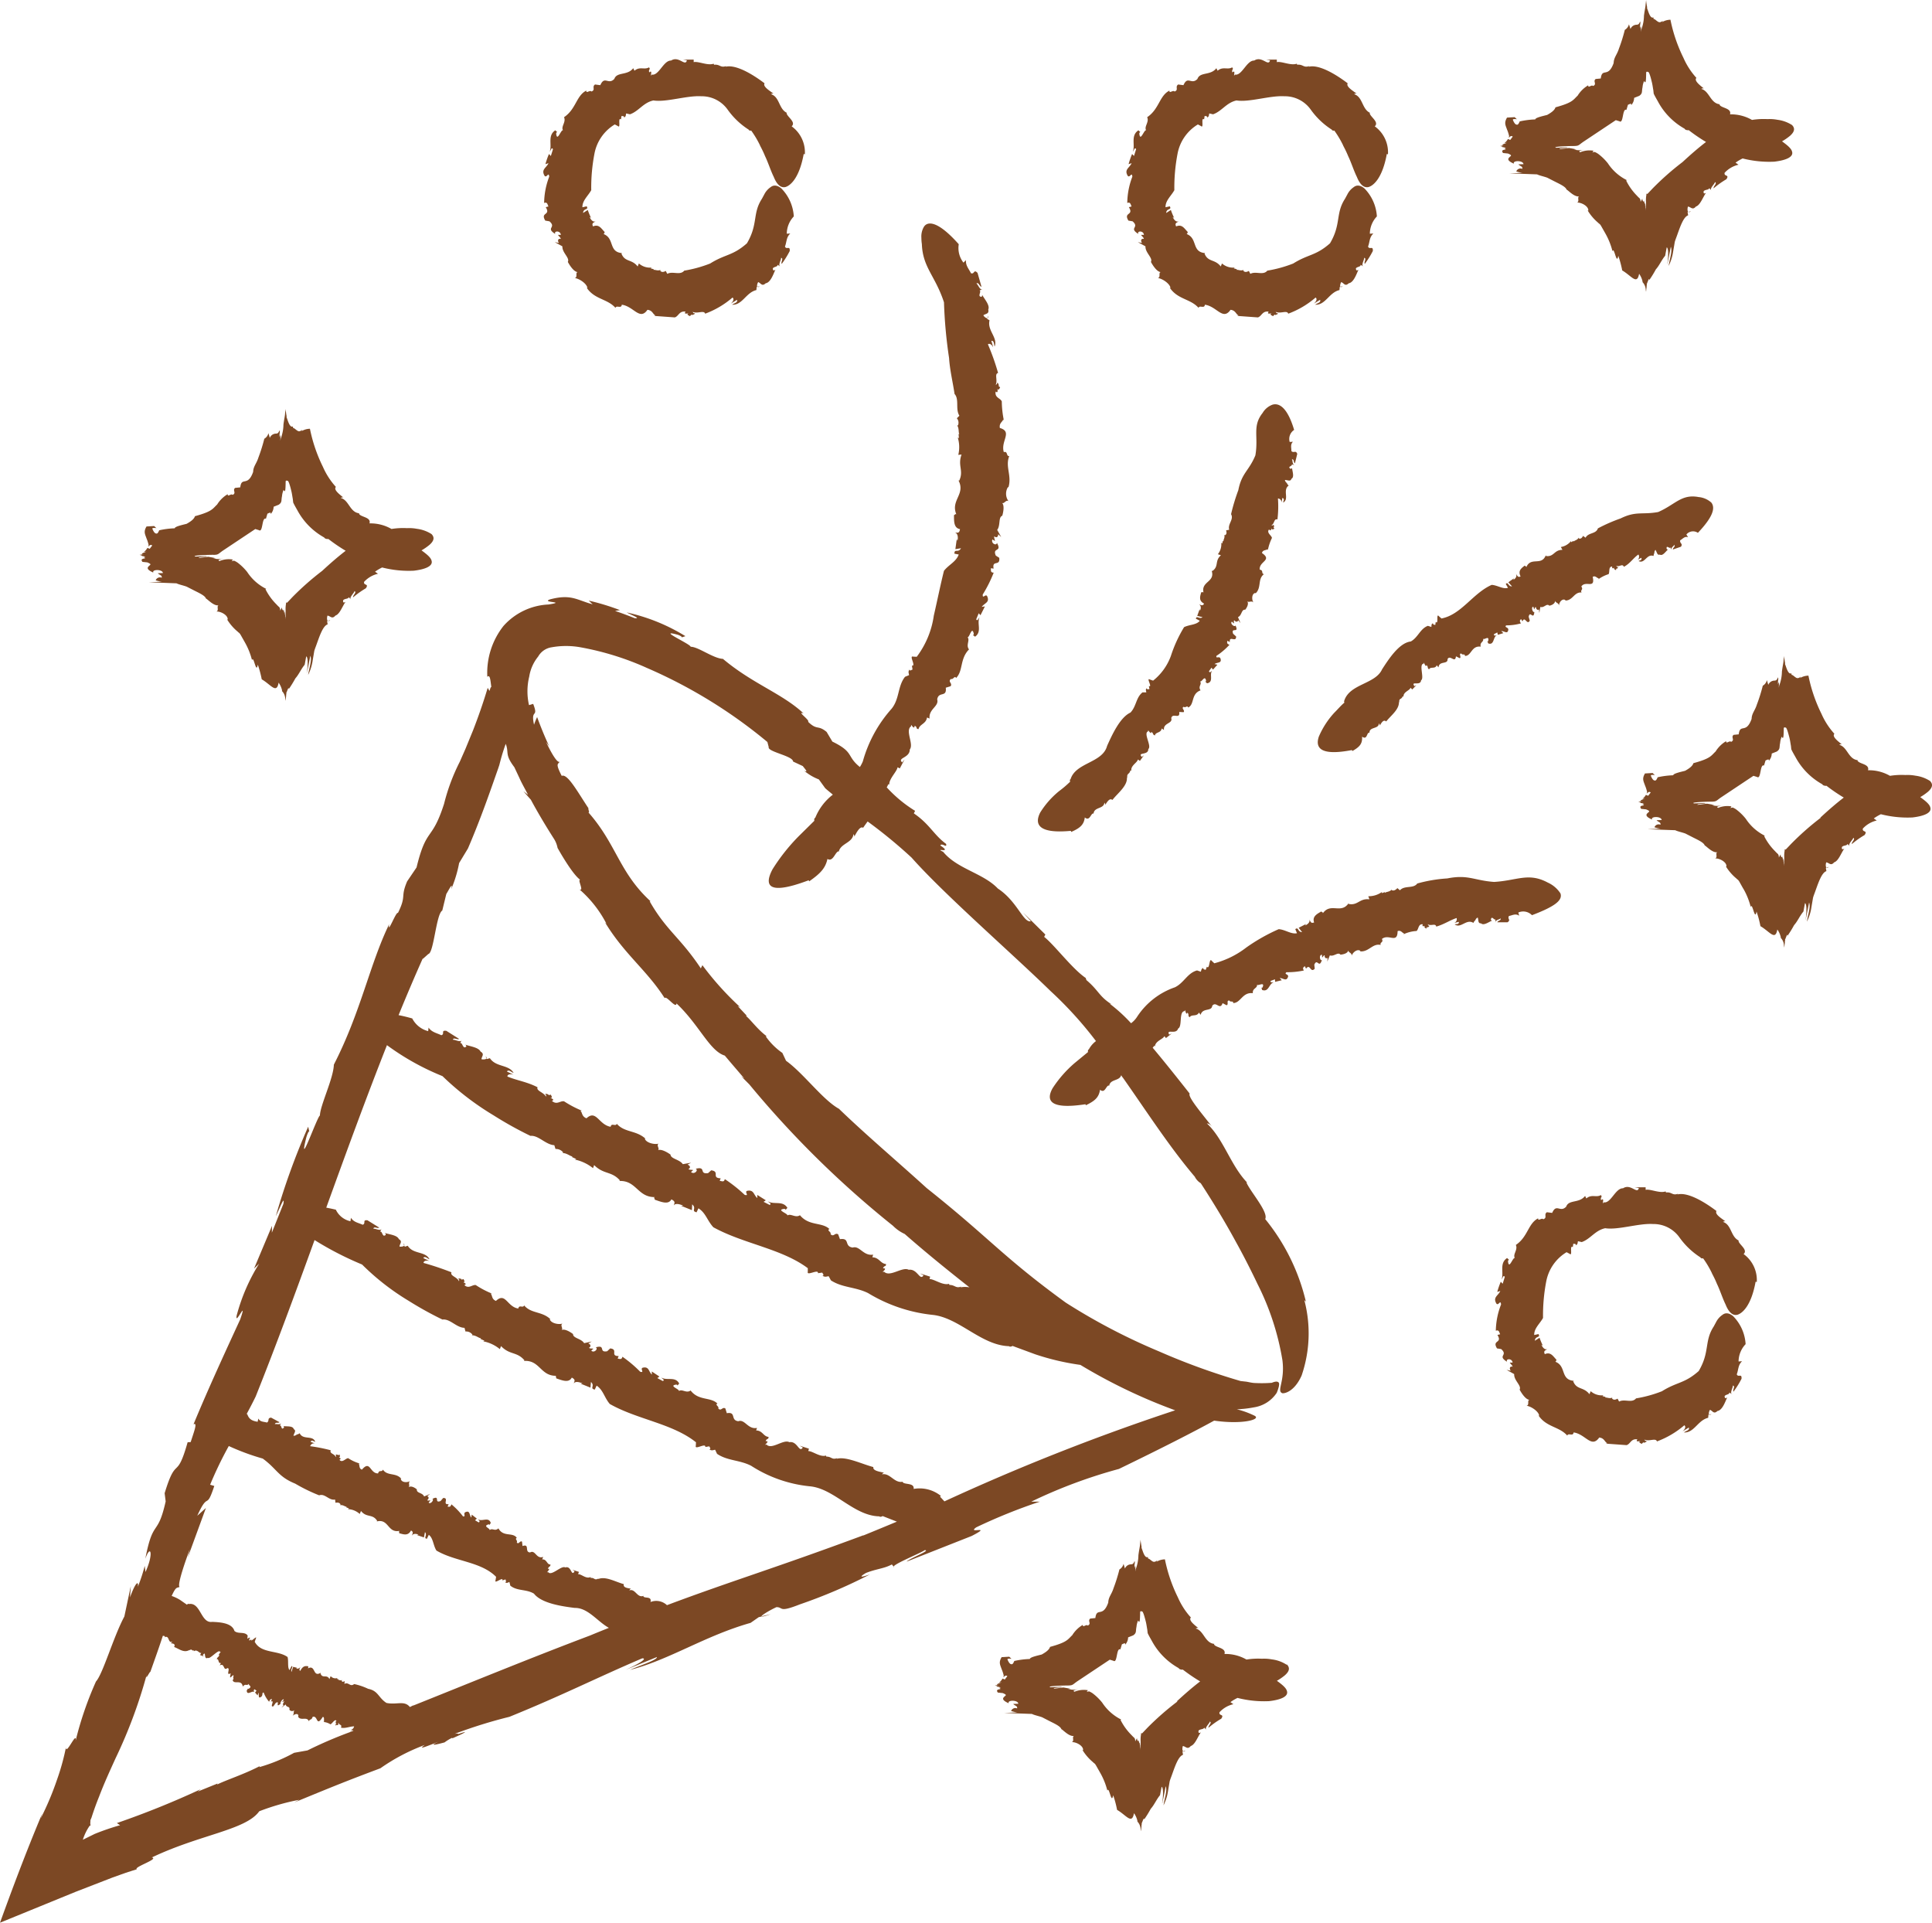 <svg xmlns="http://www.w3.org/2000/svg" xmlns:xlink="http://www.w3.org/1999/xlink" width="76" height="75.625" viewBox="0 0 76 75.625">
  <defs>
    <clipPath id="clip-path">
      <rect id="Rectangle_36" data-name="Rectangle 36" width="76" height="75.625" fill="#7c4824"/>
    </clipPath>
  </defs>
  <g id="Groupe_82" data-name="Groupe 82" clip-path="url(#clip-path)">
    <path id="Tracé_238" data-name="Tracé 238" d="M34.444,72.238l-.365.086c.014.02.109.005.365-.086" transform="translate(-4.127 -8.749)" fill="#7c4824"/>
    <path id="Tracé_239" data-name="Tracé 239" d="M18.459,76.325l.018-.007.085-.047Z" transform="translate(-2.236 -9.238)" fill="#7c4824"/>
    <path id="Tracé_240" data-name="Tracé 240" d="M37.537,49.6l.009.009.052.033Z" transform="translate(-4.546 -6.008)" fill="#7c4824"/>
    <path id="Tracé_241" data-name="Tracé 241" d="M21.734,47.273l.04.086c.011-.02.006-.048-.04-.086" transform="translate(-2.632 -5.726)" fill="#7c4824"/>
    <path id="Tracé_242" data-name="Tracé 242" d="M23.742,50.832l0,0h-.025Z" transform="translate(-2.872 -6.156)" fill="#7c4824"/>
    <path id="Tracé_243" data-name="Tracé 243" d="M18.053,55.643l.034.083c.011-.02.007-.047-.034-.083" transform="translate(-2.186 -6.739)" fill="#7c4824"/>
    <path id="Tracé_244" data-name="Tracé 244" d="M19.8,59.046l0,0h0Z" transform="translate(-2.395 -7.151)" fill="#7c4824"/>
    <path id="Tracé_245" data-name="Tracé 245" d="M27.3,60.311h0l.059-.055Z" transform="translate(-3.307 -7.298)" fill="#7c4824"/>
    <path id="Tracé_246" data-name="Tracé 246" d="M14.282,66.921l0,0-.018.005Z" transform="translate(-1.727 -8.105)" fill="#7c4824"/>
    <path id="Tracé_247" data-name="Tracé 247" d="M15.849,75.363h0l.012-.009Z" transform="translate(-1.92 -9.127)" fill="#7c4824"/>
    <path id="Tracé_248" data-name="Tracé 248" d="M12.23,76.358h0l-.045.063Z" transform="translate(-1.476 -9.248)" fill="#7c4824"/>
    <path id="Tracé_249" data-name="Tracé 249" d="M44.229,14.137l-.037.084c.023-.005.04-.028.037-.084" transform="translate(-5.352 -1.712)" fill="#7c4824"/>
    <path id="Tracé_250" data-name="Tracé 250" d="M42.73,17.624v0l-.014-.018Z" transform="translate(-5.173 -2.132)" fill="#7c4824"/>
    <path id="Tracé_251" data-name="Tracé 251" d="M44.707,24.959h0l.068.044Z" transform="translate(-5.415 -3.023)" fill="#7c4824"/>
    <path id="Tracé_252" data-name="Tracé 252" d="M55.094,23.01v0l-.008-.017Z" transform="translate(-6.672 -2.785)" fill="#7c4824"/>
    <path id="Tracé_253" data-name="Tracé 253" d="M47.75,34.872l.015.041c.32-.142.5-.266.534-.57.2.163.229-.158.336-.158l.009.02c.009-.286.41-.183.426-.448.009.019.055.072.025.107.079-.126.178-.3.29-.209.213-.274.612-.564.569-.9l.021.039c-.038-.2.087-.139.116-.3.019.007.033.006.039.012-.031-.206.237-.317.258-.444l.079.057.157-.22-.082.063c-.185-.2.263-.049.255-.308.149-.118-.217-.638,0-.7-.047-.148.116.187.118.021.114.082.033.1.142.144.025-.146.243-.088.265-.276l.091.06c-.034-.29.357-.241.287-.466.055-.229.356.069.313-.243l.171.009c.074-.069-.111-.161.008-.212.073.058.137-.075.175.029.258-.128.1-.535.487-.676-.114-.156.067-.236-.02-.352.072.035.188-.27.236-.025,0,.021-.014.043-.04.025l.079.075c.277-.051.077-.351.2-.491-.058.029-.086.1-.126.017l.1-.141.06.076.173-.193-.114-.026c.112-.079.3-.022.232-.223-.045-.1-.19.027-.155-.1a2.684,2.684,0,0,0,.511-.435c-.12-.043-.09-.091-.085-.156l.1.046c-.03-.272.25.04.247-.216l-.117-.106c-.1-.28.251.008.091-.328-.024.087-.233-.074-.141-.149l.081.073c.008-.064-.022-.1.016-.127.034.058.127.087.152,0l.091.112-.1-.236c.16-.065.127-.31.285-.292,0,0,.185-.22.066-.348.068.095.167-.028.256.062-.073-.115-.069-.348.078-.374l.006.02c.246-.236.072-.56.328-.756-.12-.04,0-.149-.163-.18-.035-.331.51-.362.088-.653.025-.133.169-.1.219-.153l.012.039a1.97,1.97,0,0,1,.161-.479c-.012-.1-.224-.2-.114-.336.068.083.076.014.1-.043,0,.042.027.066.113.012a.159.159,0,0,1-.04-.064.06.06,0,0,1,.022.006c.006-.108-.027-.1-.056-.062a.092.092,0,0,0-.06-.005c.149-.057.1-.279.251-.236a4.19,4.19,0,0,0,.02-.826.154.154,0,0,1,.142.161l.032-.182c.111.04.029.121.033.183.251-.143-.033-.485.214-.669l-.071-.08.019-.009a.183.183,0,0,1-.095-.131c.108,0,.223.076.256-.046.124-.065.038-.286.024-.426-.037.062-.084.023-.11-.017.015-.061.124-.065.1-.124l.134.034c-.133-.014-.085-.2-.133-.236.109,0,.055.119.124.156.061-.246.031-.123.091-.368-.063-.159-.133-.014-.231-.11.006-.121-.054-.258.063-.366l-.13.008a.426.426,0,0,1,.175-.474c-.276-.927-.613-1.059-.845-.994a.745.745,0,0,0-.395.327c-.417.525-.154.925-.285,1.669-.252.611-.541.694-.67,1.367a7.737,7.737,0,0,0-.286.946c.12.208-.144.39-.072.612l-.124.024c.025.077.031.157-.046.192l-.026-.015c.038.115-.046.192-.026.25l-.027-.015-.031.108-.033-.035a.642.642,0,0,1-.134.454l.121.04c-.259.225-.068.437-.34.621l-.026-.017c.151.465-.435.414-.316.877-.014-.058-.068-.011-.093-.029-.045.166-.111.334.112.451-.06.108-.116.054-.209.024.1.049.089.165.051.254l-.018-.059-.094.263.208.049c-.12.1-.24-.085-.26.063l.152.079c-.122.166-.407.147-.617.252a5.282,5.282,0,0,0-.519,1.131,2.2,2.2,0,0,1-.7.973l-.125-.044c-.164-.093.118.33-.042.256l.024.122c-.041,0-.1.025-.111-.036-.05.064-.025.083-.013.163l-.148,0c-.262.2-.239.551-.476.795-.415.19-.729.89-.918,1.308-.177.679-1.238.649-1.439,1.317-.033-.005-.028.076-.013.091a4.045,4.045,0,0,1-.433.37,3.394,3.394,0,0,0-.749.849c-.207.411-.143.844,1.208.717" transform="translate(-5.626 -2.191)" fill="#7c4824"/>
    <path id="Tracé_254" data-name="Tracé 254" d="M55.321,28.48h0l.058.054Z" transform="translate(-6.7 -3.45)" fill="#7c4824"/>
    <path id="Tracé_255" data-name="Tracé 255" d="M71.524,23.647h0l.007-.017Z" transform="translate(-8.663 -2.862)" fill="#7c4824"/>
    <path id="Tracé_256" data-name="Tracé 256" d="M60.041,30.236c-.033,0-.027.074-.011.089-.145.121-.265.267-.4.4a3.307,3.307,0,0,0-.608.94c-.147.439.061.766,1.3.528l.022.037c.267-.154.4-.274.38-.565.207.148.176-.162.28-.157l.011.018c-.021-.265.374-.145.368-.387.01.018.057.07.032.1.066-.109.147-.268.258-.171.183-.235.521-.474.5-.78l.018.04c-.031-.193.089-.111.126-.25.018.01.032.011.036.018-.015-.194.247-.243.276-.356l.069.069.164-.171-.081.041c-.151-.225.245.012.263-.232.142-.076-.106-.648.108-.653-.013-.148.071.2.107.054.091.107.01.1.1.171.053-.123.243,0,.3-.163l.071.083c.029-.272.37-.1.356-.324.1-.189.3.184.33-.11l.149.074c.082-.033-.056-.185.062-.184.049.08.139-.011.145.095.258,0,.247-.412.62-.365-.049-.185.129-.173.093-.313.049.062.246-.147.2.086,0,.019-.025.03-.04,0l.042.1c.243.083.183-.255.333-.316-.058,0-.105.039-.11-.047l.133-.069.021.093.218-.066-.084-.081c.124-.005.254.14.278-.058,0-.1-.166-.078-.085-.166a2.143,2.143,0,0,0,.584-.079c-.077-.1-.032-.122,0-.171l.059.092c.095-.231.178.174.287-.028l.022.075-.066-.226c.052-.272.192.156.224-.194-.06.052-.146-.2-.039-.2l.028.1c.037-.044.032-.091.073-.088,0,.065.057.143.118.092l.015.141.04-.239c.152.049.246-.16.355-.048,0,0,.247-.045.225-.217,0,.113.136.087.155.211,0-.134.133-.294.253-.215l-.007.018c.3,0,.354-.35.641-.315-.062-.111.084-.1-.01-.237.169-.258.557.12.448-.378.1-.069.173.056.239.057l-.016.035a1.39,1.39,0,0,1,.4-.2c.057-.076-.015-.3.142-.3-.011.1.038.067.09.048-.028.025-.025.061.063.094a.156.156,0,0,1,.017-.07c0,.007.008.011.01.021.074-.062.049-.083.005-.081a.1.1,0,0,0-.034-.049c.131.08.246-.1.311.047.244-.126.374-.352.571-.483a.156.156,0,0,1-.03.206l.145-.078c.035.112-.068.092-.107.13.243.122.318-.3.587-.2l.017-.1.018.011a.18.18,0,0,1,.04-.152c.061.088.068.227.171.186.113.068.226-.117.322-.2-.065,0-.062-.06-.046-.1.054-.018.112.071.142.017l.042.132c-.056-.12.1-.175.107-.236.058.09-.06.109-.052.187l.317-.109c.089-.13-.054-.121-.03-.253.1-.052.173-.171.311-.12l-.067-.109a.341.341,0,0,1,.453-.065c.618-.651.682-.99.529-1.189a.865.865,0,0,0-.5-.218c-.678-.127-.916.294-1.591.589-.637.115-.871-.048-1.479.252a6.447,6.447,0,0,0-.894.392c-.07.227-.378.156-.483.366l-.1-.072c-.036.072-.088.132-.165.1l-.008-.03c-.053.107-.165.1-.191.156l-.009-.03-.1.054v-.047a.645.645,0,0,1-.4.235l.062.112c-.335,0-.325.283-.645.243l-.01-.03c-.171.442-.594.034-.771.482.022-.055-.047-.049-.057-.078-.13.107-.277.2-.163.428-.107.051-.123-.025-.182-.1.052.1-.018.185-.1.233l.018-.057c-.073.053-.148.1-.217.157l.144.156c-.149.018-.152-.2-.245-.091l.085.149c-.184.068-.41-.1-.639-.115-.737.322-1.194,1.172-1.976,1.322l-.1-.088c-.121-.147,0,.349-.126.223l-.018.121c-.039-.013-.1-.011-.091-.071-.068.041-.052.068-.063.148l-.137-.044c-.307.116-.383.456-.673.616-.465.052-.887.725-1.127,1.092-.264.588-1.262.567-1.485,1.225" transform="translate(-7.143 -2.691)" fill="#7c4824"/>
    <path id="Tracé_257" data-name="Tracé 257" d="M63.424,39.544h0l.013-.015Z" transform="translate(-7.681 -4.788)" fill="#7c4824"/>
    <path id="Tracé_258" data-name="Tracé 258" d="M58.827,37.375l0,.139c-.022-.132.178-.131.2-.186.033.1-.106.083-.126.159l.4,0c.149-.1-.017-.132.06-.25.127-.021.261-.11.4-.008l-.034-.127a.477.477,0,0,1,.536.105c.95-.359,1.207-.6,1.122-.856a1.155,1.155,0,0,0-.5-.427c-.755-.408-1.208-.077-2.112-.025-.791-.058-1.02-.3-1.84-.138a5.687,5.687,0,0,0-1.182.2c-.151.214-.5.062-.681.267l-.1-.086c-.062.068-.14.12-.223.08V36.2c-.092.1-.223.081-.268.131l0-.031-.128.041.013-.048a.9.9,0,0,1-.539.169l.044.121c-.394-.047-.452.255-.817.182l0-.031c-.3.446-.715-.046-1.023.41.038-.056-.043-.054-.049-.085-.175.1-.368.2-.286.434-.135.047-.136-.033-.187-.117.039.1-.063.189-.165.236l.033-.058-.288.148.134.171c-.18,0-.133-.22-.267-.116l.066.159c-.232.049-.461-.143-.719-.159a7.216,7.216,0,0,0-1.274.721,3.523,3.523,0,0,1-1.259.621l-.1-.094c-.109-.155-.076.362-.192.228l-.047.124c-.042-.015-.113-.016-.091-.077-.086.04-.073.068-.1.15l-.149-.05c-.379.1-.513.49-.87.663a2.908,2.908,0,0,0-1.482,1.15.958.958,0,0,1-.244.264,6.241,6.241,0,0,0-.842-.769l.076.025c-.5-.319-.5-.538-.991-.954-.009-.039-.032-.078-.021-.079-.529-.354-1.243-1.31-1.641-1.621l.048-.091-.877-.866.308.343c-.3.075-.533-.784-1.3-1.286-.577-.608-1.6-.768-2.152-1.445-.389-.185.406.093-.114-.25.079-.117.272.129.23-.061-.491-.36-.643-.774-1.269-1.2l.049-.1a5.214,5.214,0,0,1-1.116-.925.346.346,0,0,0,.053-.114c.023,0,.04,0,.045,0,.005-.238.3-.5.329-.675l.088.045.187-.353-.095.116c-.2-.188.3-.168.3-.507.171-.216-.2-.75.057-.918-.041-.174.118.2.136-.017.126.063.028.122.152.134.043-.2.293-.2.334-.458l.1.043c-.043-.379.381-.477.3-.754.056-.334.386-.059.337-.46l.191-.059c.083-.123-.121-.17.013-.287.081.047.155-.156.2-.034.288-.281.141-.75.511-1.127-.134-.163.046-.358-.057-.478.078.015.171-.458.243-.142.005.027-.011.066-.039.053l.091.067c.283-.2.059-.516.177-.766-.06.067-.086.172-.133.081l.1-.236.069.077.174-.346-.125.018c.115-.159.324-.17.214-.418-.063-.116-.185.131-.174-.069a5.254,5.254,0,0,0,.431-.86c-.13,0-.106-.082-.112-.173l.109.014c-.072-.361.264-.07.221-.424l-.136-.088c-.145-.336.259-.118.044-.5-.016.132-.243.019-.178-.133l.1.059c-.01-.093-.049-.13-.02-.185.049.062.148.054.148-.081l.119.11-.158-.28c.137-.175.037-.5.2-.557,0,0,.127-.406-.023-.519.09.094.158-.13.268-.053a.5.5,0,0,1-.018-.562l.013.025c.146-.468-.134-.82.035-1.237-.128.015-.049-.207-.214-.156-.136-.435.359-.8-.156-.95-.034-.2.109-.236.131-.338l.028.047A3.914,3.914,0,0,1,39.408,17c-.054-.135-.287-.142-.241-.389.095.073.075-.026.071-.118.015.057.054.073.105-.052a.2.2,0,0,1-.069-.062c.007,0,.012-.007.023-.005-.05-.15-.076-.12-.081-.049-.014,0-.032.005-.054.029.1-.168-.057-.439.1-.473a9.2,9.2,0,0,0-.4-1.128c.071-.054.166.022.207.128-.017-.089-.047-.176-.072-.264.116-.016.1.143.129.223.138-.351-.3-.628-.2-1.03l-.1-.061.011-.025c-.048.01-.128-.061-.154-.112.091-.072.232-.042.193-.227.073-.167-.144-.4-.241-.578.007.105-.056.085-.1.05-.025-.09.062-.166,0-.226l.133-.042c-.119.067-.194-.2-.258-.224.087-.077.12.12.2.124l-.156-.544c-.157-.164-.116.07-.26.011-.076-.162-.217-.3-.194-.515l-.1.1a.933.933,0,0,1-.185-.724c-.881-.992-1.266-.892-1.384-.661a.75.75,0,0,0-.086.41,1.7,1.7,0,0,0,.019.247c.034.925.53,1.246.87,2.289a18.577,18.577,0,0,0,.2,2.19c.029.468.149.959.216,1.415.193.207.025.6.19.855l-.1.1a.271.271,0,0,1,.043.283l-.031-.005c.085.132.043.283.086.349l-.032-.005a1.267,1.267,0,0,1,.013.162l-.043-.027a1.3,1.3,0,0,1,.021.683l.128-.013c-.162.446.095.628-.091,1.026l-.03-.008c.291.549-.33.784-.076,1.351-.031-.072-.069.018-.1.009,0,.248-.011.511.236.556-.027.179-.1.133-.2.14.111.018.134.181.1.319l-.027-.071-.055.4.221-.037c-.107.2-.26,0-.258.214l.169.033c-.1.285-.394.4-.581.642-.143.572-.263,1.172-.4,1.765a3.5,3.5,0,0,1-.671,1.616l-.139-.007c-.182-.057.127.387-.051.355l.025.152c-.047.018-.111.072-.122,0-.057.1-.031.12-.015.222l-.159.065c-.294.374-.211.86-.526,1.254a5.2,5.2,0,0,0-1.133,2.072,1.483,1.483,0,0,1-.116.222c-.538-.432-.214-.577-1.083-1L32.518,30c-.349-.291-.369-.048-.729-.4.082-.059-.471-.432-.18-.331-.844-.787-2-1.158-3.171-2.144-.374-.014-.984-.483-1.269-.475.01-.1-1.366-.708-.516-.475.073.02.189.083.167.105l.142-.048a7.341,7.341,0,0,0-2.311-.933c.236.127.565.241.32.228-.251-.1-.512-.2-.776-.287l.193-.032a9.128,9.128,0,0,0-1.23-.374l.156.146c-.613-.163-.845-.418-1.683-.193-.361.133.7.083-.056.2a2.522,2.522,0,0,0-1.769.844,2.977,2.977,0,0,0-.636,2c.111-.1.119.133.157.394-.01.012-.019.021-.03.034-.013.039-.027.083-.042.128l-.07-.122c-.193.639-.38,1.166-.575,1.668l-.3.732q-.113.256-.222.505a7.779,7.779,0,0,0-.62,1.659c-.488,1.513-.686.876-1.082,2.5l-.37.547c-.277.651-.013.538-.362,1.244-.07-.078-.427.9-.344.438-.775,1.6-1.106,3.436-2.177,5.528-.014.539-.539,1.6-.548,2-.1.03-.861,2.2-.545.9.027-.112.1-.3.126-.273l-.043-.186a27.3,27.3,0,0,0-1.274,3.52c.175-.352.353-.841.3-.49l-.455,1.138.007-.271-.708,1.684.2-.194a7.435,7.435,0,0,0-.882,2.035c-.083.458.446-.735.138.157-.5,1.087-1.255,2.715-1.836,4.125.17-.088.017.294-.112.7l-.12.006c-.442,1.564-.439.467-.905,2.008l-.019-.159.06.478c-.32,1.43-.493.647-.8,2.256.212-.6.333-.193.006.521L5.693,62.8a6.655,6.655,0,0,1-.271.824c.04-.261-.094-.183-.308.418l.031-.446-.253,1.194c-.441.827-.841,2.254-1.117,2.558a13.619,13.619,0,0,0-.8,2.327c.051-.412-.383.6-.381.267A9.1,9.1,0,0,1,2.246,71.2,11.647,11.647,0,0,1,1.6,72.735l.063-.2C1,74.11.461,75.565,0,76.835l2.969-1.213,1.445-.56.537-.192.431-.138c-.133-.085.895-.408.589-.463,1.906-.909,3.7-1.076,4.228-1.818A9.22,9.22,0,0,1,11.771,72l-.2.107c1.659-.685,2.144-.877,3.392-1.346a7.624,7.624,0,0,1,1.749-.918c-.326.225.122.033.539-.127-.261.116-.331.18.237.027a1.74,1.74,0,0,1,.286-.176c.007.005.031,0,.023.015.683-.3.552-.279.225-.166.011-.019-.023-.025-.132-.011a19.193,19.193,0,0,1,2.151-.669c2.075-.841,3.509-1.571,5.224-2.3.225,0-.156.226-.649.45l1.223-.5c.032.113-.684.337-1.056.505,1.537-.389,2.957-1.346,4.742-1.849l.323-.225.108-.025c-.023-.044.339-.256.588-.369.28,0,.069.227.918-.108a20.519,20.519,0,0,0,2.759-1.179c-.482.168-.349.055-.157-.057.424-.168.707-.167,1.02-.336l.091.113c-.214-.056,1.063-.562,1.2-.675.279,0-.629.338-.708.451l2.556-1.008c.874-.45-.213-.058.179-.34a21.659,21.659,0,0,1,2.5-1.009l-.337,0a19.835,19.835,0,0,1,3.451-1.288c1.694-.821,2.906-1.44,3.746-1.9,1.112.162,1.862-.049,1.591-.192a3.448,3.448,0,0,0-.7-.254,4.314,4.314,0,0,0,.671-.076,1.307,1.307,0,0,0,.9-.573c.069-.167.12-.345.078-.4s-.134-.052-.271.007a5.109,5.109,0,0,1-.648.009c-.143,0-.308-.053-.41-.059l-.173-.02a26.246,26.246,0,0,1-3.216-1.169,24.016,24.016,0,0,1-3.659-1.914c-2.488-1.809-2.972-2.518-5.472-4.506-1.128-1.027-2.374-2.08-3.451-3.118-.645-.359-1.387-1.39-2.081-1.889l-.146-.31a2.591,2.591,0,0,1-.652-.65l.035-.007c-.357-.26-.639-.663-.814-.795l.035-.007-.359-.383.092.039a11.736,11.736,0,0,1-1.481-1.646l-.062.125c-.815-1.223-1.353-1.481-2.013-2.638l.036,0c-1.257-1.153-1.337-2.265-2.488-3.544.141.163.011-.112.047-.113-.433-.651-.826-1.377-1.054-1.276-.261-.508-.141-.447-.085-.555-.1.051-.341-.377-.53-.776l.123.168c-.178-.378-.334-.765-.476-1.15a2.773,2.773,0,0,0-.121.3c-.144-.651.191-.236-.034-.819l-.164.049a2.435,2.435,0,0,1,.009-1.124,1.657,1.657,0,0,1,.352-.788.734.734,0,0,1,.535-.364,3.2,3.2,0,0,1,1.121,0,11.17,11.17,0,0,1,2.623.814,19.54,19.54,0,0,1,4.737,2.912l.052.2c-.054.188.954.344.959.569l.382.178c.072.1.243.275.055.184a1.983,1.983,0,0,0,.577.341l.25.346c.1.091.2.167.3.253a2.177,2.177,0,0,0-.692.911c-.041.005-.049.1-.033.114l-.608.6A7.527,7.527,0,0,0,30.39,35.4c-.312.587-.26,1.07,1.425.432l.014.045c.409-.286.641-.5.72-.882.225.132.3-.274.437-.3l.008.021c.066-.337.544-.345.579-.7.009.021.058.07.021.127.1-.189.236-.453.36-.374.052-.079.114-.163.176-.248a19.181,19.181,0,0,1,1.731,1.423c1.27,1.437,3.978,3.793,5.466,5.248a15.024,15.024,0,0,1,1.786,1.967.975.975,0,0,0-.282.329c-.035,0-.043.083-.029.1l-.519.427a4.622,4.622,0,0,0-.878,1c-.26.468-.127.848,1.295.628l.015.04c.332-.162.511-.292.557-.61.2.165.235-.174.35-.167l.008.021c.036-.283.407-.188.474-.425l.03.042a.048.048,0,0,1-.009.053.284.284,0,0,0,.025-.03C45.1,44.915,46,46.317,47,47.493a.623.623,0,0,0,.235.256c.49.755.958,1.524,1.383,2.308,0,0,.4.708.848,1.653a10.334,10.334,0,0,1,.981,3c.109.852-.245,1.207,0,1.3.1.012.476-.075.754-.693a5.109,5.109,0,0,0,.108-2.968l.061.056a8.088,8.088,0,0,0-1.6-3.246c.14-.275-.613-1.109-.742-1.449l.036.018c-.661-.686-.921-1.706-1.593-2.336.036.017.1-.008.228.158-.4-.519-.988-1.2-.9-1.326-.436-.553-.948-1.2-1.456-1.805a.205.205,0,0,0,.054-.074c.018.011.032.012.035.02.021-.214.318-.277.372-.4l.062.075.225-.178-.1.042c-.123-.241.278.018.352-.238.179-.078.018-.682.262-.686.012-.159.04.219.109.057.081.115-.008.111.084.185.082-.134.272-.008.366-.185l.065.089c.083-.294.432-.115.459-.359.158-.192.3.2.406-.1l.156.082c.1-.029-.026-.192.11-.186.04.083.163-.006.149.1.3,0,.36-.438.774-.388-.02-.2.18-.185.166-.333.04.059.316-.135.219.1-.009.019-.037.03-.048,0l.027.105c.266.1.268-.246.456-.3-.067-.009-.131.032-.118-.056l.169-.062.005.1.263-.064-.081-.086c.142,0,.262.152.329-.054.024-.108-.174-.085-.063-.175a3.092,3.092,0,0,0,.684-.068c-.068-.109-.011-.126.038-.171l.047.1c.163-.222.171.193.342,0l.009.078-.026-.234c.119-.276.186.172.3-.186-.079.05-.126-.21,0-.206l.01.109c.051-.043.055-.092.1-.086-.016.067.034.151.114.1l-.012.146.1-.244c.164.059.318-.15.417-.029,0,0,.3-.014.313-.189-.025.112.139.105.131.231.036-.129.222-.281.341-.189l-.012.018c.345.032.489-.327.81-.252-.044-.12.124-.085.048-.235.265-.221.612.207.617-.308.131-.055.185.081.259.091l-.027.033a1.374,1.374,0,0,1,.512-.13c.087-.062.067-.294.248-.262-.042.1.026.072.091.063-.04.02-.047.055.046.105a.154.154,0,0,1,.04-.068.08.08,0,0,1,.005.023c.1-.047.08-.074.028-.079a.082.082,0,0,0-.025-.055c.127.1.311-.052.344.1.316-.091.533-.25.8-.337a.153.153,0,0,1-.1.193l.189-.043c.006.118-.105.076-.163.1.238.178.459-.233.734-.059l.053-.093.017.015a.181.181,0,0,1,.1-.133c.04.1,0,.236.133.229.1.1.3-.052.434-.108-.073-.017-.048-.074-.016-.11.067-.005.1.1.155.058M16.639,38.921l.211-.188c.215-.035.307-1.569.548-1.709l.158-.649c.1-.162.274-.516.194-.192a4.909,4.909,0,0,0,.311-1.027l.346-.572c.371-.861.677-1.69.969-2.519l.218-.621.048-.142.011-.045.025-.094c.033-.129.075-.277.125-.43.028-.088.059-.178.091-.264.139.357-.053.4.339.918l.2.425c.088.2.2.391.3.586.013.025.028.05.041.076l-.185-.142.294.335c.283.524.588,1.035.908,1.535a1.03,1.03,0,0,1,.142.359s.627,1.136.938,1.281c-.229-.158.137.452-.075.352a4.565,4.565,0,0,1,1.061,1.351l-.055-.053c.761,1.254,1.641,1.875,2.345,2.979.06-.127.451.441.465.207.9.849,1.3,1.87,1.9,2.052.246.294.5.587.75.88a.1.1,0,0,0,.01.016l-.119-.088.322.323a38.63,38.63,0,0,0,5.651,5.561,1.562,1.562,0,0,0,.462.323c.826.725,1.682,1.418,2.548,2.1a.928.928,0,0,0-.353,0l.036-.031c-.236.082-.243-.065-.474-.064,0-.022-.016-.037-.011-.044-.252.074-.585-.191-.769-.187l.025-.095-.4-.125.14.074c-.148.234-.237-.268-.582-.219-.252-.136-.742.308-.97.076-.178.064.191-.145-.041-.133.045-.133.124-.045.115-.17-.218-.014-.264-.258-.536-.264l.031-.105c-.386.064-.529-.366-.805-.278-.352-.051-.088-.389-.5-.33l-.071-.191c-.131-.082-.171.125-.3-.007.046-.082-.168-.152-.042-.2-.294-.283-.8-.108-1.161-.544-.173.12-.362-.082-.492.009.02-.077-.46-.22-.129-.259.028,0,.067.018.052.044l.075-.083c-.179-.3-.523-.112-.77-.258.062.067.169.1.069.141l-.236-.121.088-.06-.336-.212,0,.125c-.15-.135-.131-.337-.395-.286-.127.038.1.214-.1.159a5.772,5.772,0,0,0-.783-.62c-.026.127-.1.084-.2.069l.038-.1c-.381-.014-.011-.269-.374-.314l.061-.054-.182.164c-.375.054-.05-.279-.491-.17.131.045-.05.245-.18.127l.085-.076c-.093-.022-.142,0-.187-.044.076-.025.095-.124-.036-.17l.142-.076L26.86,47c-.128-.191-.477-.207-.483-.376,0,0-.35-.263-.512-.165.123-.049-.069-.2.046-.269-.151.049-.487-.022-.547-.192h.028c-.371-.339-.822-.236-1.129-.586-.044.121-.213-.052-.242.118-.475-.082-.561-.691-.951-.334-.194-.078-.156-.221-.236-.3l.055,0a4.248,4.248,0,0,1-.7-.368c-.149-.031-.286.159-.48-.02.119-.038.019-.076-.064-.125.061.018.095,0,.018-.119a.193.193,0,0,1-.092.017c0-.007,0-.014.008-.022-.155-.053-.146-.014-.088.034-.011.011-.014.029-.008.063-.083-.185-.4-.234-.337-.381-.43-.221-.811-.264-1.187-.423.005-.093.124-.105.24-.071l-.258-.125c.064-.1.175.029.263.055-.189-.337-.692-.217-.933-.579l-.12.033-.011-.025c-.025.042-.137.049-.2.031.009-.117.133-.2-.036-.3-.078-.165-.4-.2-.6-.272.082.076.021.1-.039.107-.083-.053-.074-.17-.162-.176l.07-.12c-.041.13-.293-.027-.355,0,.011-.117.177.012.241-.038l-.5-.316c-.234-.033-.043.13-.2.172-.168-.085-.373-.112-.5-.3l-.015.14a.979.979,0,0,1-.628-.5c-.2-.056-.378-.1-.537-.129.31-.758.625-1.5.947-2.222M11.57,70.152a6.581,6.581,0,0,1-1.368.563l.017-.04c-.62.325-1.368.563-1.676.725l.016-.04-.782.317.12-.093a34.68,34.68,0,0,1-3.3,1.332L4.724,73a9.573,9.573,0,0,0-1,.343l-.465.229a2.031,2.031,0,0,1,.272-.556l.034,0a.332.332,0,0,1-.013-.112l.005-.067,0-.035L3.6,72.7c.093-.291.192-.565.3-.83.2-.528.425-1.015.645-1.5A19.279,19.279,0,0,0,5.779,67.05c-.087.336.115-.114.134-.077.174-.49.353-.99.492-1.421.04,0,.083,0,.083.044l-.014.016c.2-.111.124.259.308.163-.014.016-.051.075-.075.066.086.012.21.018.142.149.186.063.388.255.612.111l-.028.031c.14-.1.091.025.2-.008a.238.238,0,0,1-.011.037c.143-.1.207.089.294.06l-.044.087.145.054-.04-.046c.148-.226.019.2.2.1.075.08.452-.388.483-.222.105-.087-.138.158-.024.109-.065.125-.074.061-.11.168.1-.023.04.185.166.146l-.048.1c.2-.118.133.236.294.106.153-.02-.079.325.136.2l-.025.155c.038.047.12-.142.142-.049-.047.081.034.1-.04.163.056.194.347-.049.4.254.12-.142.151,0,.241-.111-.032.072.159.1-.012.2-.015.008-.027,0-.012-.028l-.061.09c0,.229.221-.011.3.065-.011-.046-.052-.056.006-.109l.079.057-.059.071.1.113.033-.108c.036.083-.028.264.115.158.072-.062.01-.164.091-.162a1.179,1.179,0,0,0,.214.362c.047-.118.074-.1.115-.106l-.047.1c.183-.077-.067.236.1.185l.089-.127c.2-.142-.047.23.2.023-.053-.005.087-.226.121-.156l-.062.087c.04,0,.07-.039.081-.009-.044.041-.078.133-.025.139l-.089.1.171-.131c.015.134.182.059.143.206a.13.13,0,0,0,.214,0c-.073.077-.012.15-.087.246.088-.084.237-.116.227.015l-.014.009c.105.191.349-.018.428.187.048-.117.095-.018.147-.173.219-.073.129.428.4,0,.08.009.03.145.054.185l-.027.016a.6.6,0,0,1,.274.092c.068-.022.175-.229.236-.138-.067.071-.025.072.007.087-.026,0-.047.031-.033.107a.163.163,0,0,1,.049-.044l-.009.021c.068-.005.07-.035.051-.058a.138.138,0,0,0,.017-.057c0,.134.156.065.095.213.175.042.359-.055.518-.05a.193.193,0,0,1-.134.144l.107.017-.01.013-.091.034a.038.038,0,0,0-.022,0c0,.006.006,0,.007.01a16.79,16.79,0,0,0-1.691.727Zm4.673-1.861c-.035.02-.08.04-.118.062-.221-.275-.521-.076-.925-.163-.325-.214-.316-.475-.718-.555a2.471,2.471,0,0,0-.551-.187c-.159.131-.221-.1-.382-.005l.009-.112c-.055.033-.109.047-.117-.02l.015-.026c-.083.048-.117-.021-.158,0l.016-.027-.065-.016.029-.034a.241.241,0,0,1-.27-.073l-.049.118c-.1-.207-.277,0-.351-.224L12.623,67c-.335.21-.193-.35-.526-.159.042-.024.019-.064.035-.091-.1-.011-.207-.042-.321.181-.062-.035-.017-.1.018-.186a.142.142,0,0,1-.178.091l.042-.026-.161-.039-.065.2c-.049-.092.095-.236,0-.228l-.076.154c-.091-.083-.034-.347-.078-.512-.388-.279-1.044-.127-1.293-.6l.043-.123c.081-.171-.238.189-.171.027l-.085.052c0-.036-.007-.083.035-.107-.038-.029-.054,0-.111.032l.011-.127c-.122-.168-.369-.045-.52-.179-.094-.323-.588-.345-.875-.358-.454.069-.448-.791-.927-.7,0-.029-.054.007-.065.026l-.278-.193a1.588,1.588,0,0,0-.324-.152c.178-.394.207-.3.315-.358-.1-.034.144-.8.4-1.482l-.081.327L8.1,60.523l-.34.306c.453-1.005.337-.17.67-1.172l-.164-.049A14.782,14.782,0,0,1,9,58.086a9.166,9.166,0,0,0,1.335.493c.563.41.6.71,1.277.986a6.767,6.767,0,0,0,.943.46c.229-.084.386.214.627.166l.014.127c.083-.016.167-.011.2.07l-.018.025c.124-.024.2.07.258.058l-.018.025.11.044-.039.029a.721.721,0,0,1,.462.19l.049-.119c.223.279.453.1.636.388l-.018.025c.485-.123.422.475.911.367-.061.014-.011.068-.029.094.175.047.352.117.468-.106.113.062.058.118.03.212.048-.1.17-.089.263-.05l-.061.017.276.094.041-.21c.111.12-.077.243.076.263l.074-.155c.175.124.171.412.3.617.738.439,1.752.432,2.348,1.034l-.021.133c-.064.178.314-.163.27.009l.12-.041c.01.041.045.1-.014.116.075.041.09.014.169-.013l.036.144c.272.22.625.129.93.314.3.387,1.121.5,1.6.561.524-.011.889.53,1.346.784-.237.095-.48.193-.737.3-2.3.868-4.729,1.865-6.961,2.758m17.713-6.7c-3.5,1.3-5.118,1.772-7.73,2.75a.614.614,0,0,0-.647-.124c.059-.249-.241-.123-.283-.228l.015-.017c-.258.108-.324-.3-.568-.211.015-.016.044-.079.087-.066-.142-.022-.342-.04-.3-.181-.327-.087-.731-.33-1.02-.194l.029-.032c-.174.1-.156-.039-.313-.016,0-.021-.005-.033,0-.04-.184.094-.37-.126-.495-.107l.032-.093-.253-.083.083.059c-.136.234-.119-.235-.365-.149-.152-.1-.557.37-.679.175-.133.08.154-.157-.008-.12.052-.131.092-.056.105-.172-.148.01-.141-.218-.327-.2l.038-.1c-.273.1-.306-.293-.512-.175-.236-.006,0-.355-.3-.252l-.02-.171c-.078-.061-.137.137-.206.027.044-.082-.092-.124,0-.178-.16-.234-.534-.018-.722-.374-.14.135-.241-.03-.345.072.025-.074-.286-.15-.05-.227.02-.006.044.008.029.035l.065-.089c-.078-.262-.346-.04-.5-.147.033.055.1.077.026.124l-.145-.085.07-.067-.2-.155-.017.116c-.086-.1-.042-.3-.236-.211-.095.054.04.186-.092.163a2.737,2.737,0,0,0-.456-.473c-.038.122-.086.093-.149.091l.042-.1c-.265.039.034-.251-.216-.24l.051-.06-.153.179c-.274.106.005-.25-.324-.083.086.022-.071.235-.146.143l.071-.082c-.062-.007-.1.024-.126-.014.057-.035.086-.128,0-.152l.112-.091-.235.1c-.062-.158-.306-.123-.285-.279,0,0-.211-.189-.341-.072.095-.066-.021-.168.071-.255-.116.071-.345.057-.362-.091l.02,0c-.215-.255-.548-.095-.722-.359-.048.118-.146-.011-.191.149-.33.005-.3-.54-.635-.149-.128-.039-.081-.178-.127-.232l.04-.009a1.618,1.618,0,0,1-.454-.209c-.1,0-.229.2-.344.066.091-.054.025-.072-.029-.1.041.006.069-.018.029-.112a.152.152,0,0,1-.069.032.088.088,0,0,1,.01-.021c-.105-.021-.1.012-.069.047a.084.084,0,0,0-.014.059c-.034-.156-.262-.137-.2-.282a6.3,6.3,0,0,0-.809-.16.156.156,0,0,1,.185-.109l-.172-.064c.061-.1.124-.007.185,0-.091-.273-.481-.057-.611-.336l-.092.053-.005-.021a.181.181,0,0,1-.148.067c.022-.107.123-.2.012-.261-.034-.136-.266-.1-.406-.12.051.051,0,.088-.042.1-.055-.029-.033-.135-.1-.122l.067-.122c-.046.124-.214.037-.262.073.022-.106.128-.025.182-.083l-.33-.179c-.169.018-.047.124-.166.194-.114-.039-.264-.017-.337-.159l-.027.127c-.24-.035-.347-.117-.408-.3H9.7c.117-.217.236-.442.358-.693.8-2,1.563-4.075,2.316-6.153a12.72,12.72,0,0,0,1.869.962,9.636,9.636,0,0,0,1.836,1.43,13.745,13.745,0,0,0,1.327.735c.294-.042.552.322.866.325l.039.145a.3.3,0,0,1,.273.123l-.02.024c.162,0,.277.119.357.119l-.02.024.156.072-.047.024a1.454,1.454,0,0,1,.653.307l.046-.12c.344.359.623.21.921.559l-.02.025c.636-.043.646.609,1.29.584-.081,0,0,.072-.023.1.245.084.5.192.616-.029.165.088.1.139.077.236.049-.1.214-.065.347-.005l-.078.008.388.156.02-.222c.17.154-.063.251.149.3l.074-.156c.258.168.306.476.518.721,1.079.613,2.465.766,3.39,1.506l-.006.138c-.055.181.4-.129.374.048l.156-.026c.021.046.079.111,0,.123.111.056.126.029.23.011l.075.161c.411.279.88.235,1.338.468a5.208,5.208,0,0,0,2.3.808c.97.081,1.731,1.163,2.747,1.183.021.036.117.007.124-.013l.565.221c-.423.176-.86.357-1.328.548m3.2-1.344c-.06-.062-.106-.118-.175-.185l.033-.032a1.335,1.335,0,0,0-1.07-.274c.033-.254-.359-.155-.437-.27l.018-.016c-.338.084-.506-.356-.827-.287.017-.016.046-.079.108-.061-.2-.04-.483-.082-.446-.225-.471-.125-1.078-.43-1.451-.324l.034-.031c-.222.084-.222-.061-.437-.057,0-.022-.012-.036-.008-.042-.236.076-.534-.181-.7-.175l.026-.095-.366-.118.126.072c-.147.234-.207-.266-.53-.209-.229-.131-.7.316-.9.091-.168.067.184-.146-.033-.13.047-.132.117-.047.114-.17-.2-.011-.234-.25-.487-.252l.033-.1c-.361.07-.475-.358-.736-.263-.324-.042-.065-.381-.451-.316l-.057-.186c-.12-.078-.165.126-.279,0,.046-.082-.15-.146-.032-.191-.264-.271-.738-.1-1.056-.516-.167.123-.334-.072-.459.021.022-.077-.419-.207-.109-.253.026,0,.061.015.046.042l.073-.084c-.154-.294-.482-.1-.706-.236.055.064.153.1.059.137l-.214-.115.084-.06-.3-.2,0,.123c-.134-.129-.107-.328-.356-.272-.12.041.086.209-.1.16a4.864,4.864,0,0,0-.7-.591c-.031.126-.1.086-.188.073l.04-.1c-.354,0,0-.267-.334-.3l-.119.111c-.352.063-.035-.272-.452-.153.12.04-.056.243-.173.129l.083-.076c-.086-.018-.132.008-.173-.038.071-.027.094-.125-.026-.166l.135-.079-.3.065c-.112-.185-.439-.19-.436-.358,0,0-.315-.25-.47-.149.117-.052-.057-.189.054-.265-.144.053-.455-.007-.5-.171l.026,0c-.336-.319-.757-.211-1.033-.542-.046.12-.2-.044-.23.123-.443-.064-.5-.658-.879-.3-.178-.07-.135-.215-.207-.287h.052a3.6,3.6,0,0,1-.639-.336c-.138-.025-.275.165-.45,0,.113-.041.021-.076-.055-.12.056.017.089,0,.021-.116a.18.18,0,0,1-.088.019c0-.007,0-.014.009-.021-.143-.047-.135-.011-.083.036-.011.011-.015.029-.01.062-.069-.182-.368-.217-.3-.362a11.388,11.388,0,0,0-1.1-.369c.009-.092.12-.106.228-.077l-.237-.114c.065-.1.162.025.243.046-.161-.326-.642-.185-.855-.53l-.114.038L15.9,50.2c-.026.042-.132.054-.186.038.012-.113.133-.2-.023-.288-.066-.16-.365-.184-.551-.242.074.07.016.1-.04.105-.077-.047-.063-.162-.146-.164l.069-.12c-.043.128-.274-.015-.334.013.015-.113.166.005.229-.047l-.462-.287c-.217-.025-.045.127-.19.175-.156-.076-.348-.093-.461-.274l-.019.136a.828.828,0,0,1-.575-.455c-.138-.033-.261-.058-.377-.08.787-2.175,1.573-4.33,2.388-6.391a9.968,9.968,0,0,0,2.184,1.218,11.082,11.082,0,0,0,2.014,1.545,14.556,14.556,0,0,0,1.447.805c.312-.033.6.35.938.366l.047.15a.357.357,0,0,1,.3.134l-.021.024c.174.005.3.131.387.134l-.02.024.169.078-.049.023a1.711,1.711,0,0,1,.71.337l.044-.121c.383.38.679.229,1.012.6l-.02.025c.679-.025.715.648,1.408.634-.086,0,0,.074-.02.1.267.093.543.21.659-.011.181.094.113.144.094.243.048-.1.227-.06.372.005l-.084.005.424.171.011-.227c.19.161-.057.257.173.312l.073-.156c.286.173.35.491.588.745,1.186.653,2.685.839,3.714,1.609v.14c-.052.183.427-.122.4.057l.168-.023c.025.047.09.113.006.125.121.059.137.032.248.017l.088.164c.454.294.96.252,1.463.5a6.1,6.1,0,0,0,2.522.855c1.05.1,1.922,1.2,3.022,1.233.024.036.127.008.133-.012l.9.332a9.8,9.8,0,0,0,1.774.416,21.477,21.477,0,0,0,3.728,1.786l-.337.112a86.475,86.475,0,0,0-8.73,3.465" transform="translate(0 -1.211)" fill="#7c4824"/>
    <path id="Tracé_259" data-name="Tracé 259" d="M60.091,12.819l-.1.008c.016.018.044.022.1-.008" transform="translate(-7.266 -1.553)" fill="#7c4824"/>
    <path id="Tracé_260" data-name="Tracé 260" d="M56.718,12.1h0l.013-.014Z" transform="translate(-6.869 -1.464)" fill="#7c4824"/>
    <path id="Tracé_261" data-name="Tracé 261" d="M50.887,9.525c-.068-.13.2-.145.218.032l-.113,0c.055.083.1.1.113.163-.077-.03-.155.033-.076.157l-.163-.034.3.166c-.015.249.3.454.214.612,0,0,.216.42.408.4-.14-.005,0,.21-.137.234.171.02.47.212.5.39l-.029-.008c.315.467.807.428,1.132.791.041-.12.231.049.249-.123.469.062.706.639,1.009.2.207.023.212.181.317.222l-.055.018.813.059c.151-.043.174-.266.426-.226-.078.1.025.075.122.069-.061.018-.08.053.054.108a.178.178,0,0,1,.068-.065c0,.007.007.012.005.023.159-.047.126-.078.051-.077,0-.015-.005-.032-.031-.056.178.1.455-.076.5.078a3.493,3.493,0,0,0,1.076-.635c.076.055.024.161-.07.24l.245-.15c.051.106-.119.133-.19.192.407.021.544-.481.954-.576l.011-.124.028,0c-.031-.038,0-.143.033-.19.107.042.148.185.293.047.191-.03.3-.348.383-.537-.086.07-.1.005-.1-.053.062-.072.179-.048.189-.137l.114.078c-.125-.051.042-.292.017-.352.117.015-.018.172.028.239a3.5,3.5,0,0,0,.316-.506c.018-.231-.133-.033-.187-.178.069-.167.046-.365.21-.512l-.14.009a1,1,0,0,1,.277-.681,1.718,1.718,0,0,0-.489-1.1c-.17-.142-.313-.138-.42-.053a.756.756,0,0,0-.25.283l-.095.176c-.38.583-.142.994-.59,1.752-.567.5-.845.417-1.448.795a4.987,4.987,0,0,1-1.018.28c-.162.2-.455.008-.667.126l-.06-.115c-.076.045-.164.065-.217-.011l.011-.029c-.117.05-.22-.018-.278,0l.013-.028-.12-.031.034-.033a.662.662,0,0,1-.5-.162l-.047.119c-.231-.3-.5-.16-.638-.506l.024-.02c-.552-.045-.275-.6-.751-.758.062.024.044-.054.073-.066-.141-.139-.227-.327-.464-.226-.065-.137.025-.143.1-.2-.1.043-.187-.063-.236-.172l.059.037a2.42,2.42,0,0,1-.13-.311l-.184.118c.011-.2.234-.106.141-.262l-.167.037c-.007-.266.223-.446.347-.672a7.068,7.068,0,0,1,.126-1.435,1.71,1.71,0,0,1,.8-1.151l.118.062c.136.121-.017-.362.127-.26l.02-.135c.046.008.116,0,.1.064.08-.05.062-.076.083-.163l.149.034c.345-.119.524-.461.923-.545.5.08,1.315-.2,1.881-.165a1.249,1.249,0,0,1,1.036.522,2.987,2.987,0,0,0,.833.793c0,.033.077.047.095.033a3.787,3.787,0,0,1,.347.581c-.009,0,.1.178.2.427.119.243.216.561.341.814.1.252.25.45.461.4.191-.054.545-.346.718-1.3l.045.013a1.261,1.261,0,0,0-.519-1.1c.19-.171-.2-.386-.2-.526l.025,0c-.337-.143-.287-.634-.641-.74.022-.005.079-.054.132,0-.19-.14-.458-.3-.381-.426-.442-.336-1.126-.76-1.541-.65l.037-.031c-.24.086-.244-.076-.482-.049-.006-.022-.018-.035-.014-.042-.24.087-.607-.105-.788-.061v-.1l-.424,0,.156.028c-.062.265-.316-.19-.621.01-.3-.012-.483.611-.759.551-.095.155.062-.228-.1-.084-.043-.134.069-.109-.01-.2-.177.108-.365-.047-.571.133l-.05-.1c-.225.3-.644.134-.743.422-.241.251-.381-.144-.551.246l-.207-.027c-.136.09.033.214-.143.277-.055-.076-.216.1-.2-.037-.4.2-.4.726-.878,1.047.09.189-.13.371-.04.512-.083-.025-.231.477-.269.134,0-.029.021-.069.047-.054l-.082-.077c-.316.21-.117.569-.22.845.057-.078.079-.2.129-.1l-.083.265-.074-.078a3.09,3.09,0,0,0-.139.4l.12-.039c-.084.19-.3.244-.155.494.083.111.161-.178.184.037a2.956,2.956,0,0,0-.2,1.034c.12-.047.129.047.169.138l-.106.027c.211.342-.226.184-.018.529l.165.028c.291.258-.173.248.232.5" transform="translate(-6.106 -0.32)" fill="#7c4824"/>
    <path id="Tracé_262" data-name="Tracé 262" d="M50.49,9.869h0l-.083-.014Z" transform="translate(-6.105 -1.194)" fill="#7c4824"/>
    <path id="Tracé_263" data-name="Tracé 263" d="M33.994,12.819l-.1.008c.015.018.044.022.1-.008" transform="translate(-4.105 -1.553)" fill="#7c4824"/>
    <path id="Tracé_264" data-name="Tracé 264" d="M30.62,12.1h0l.013-.014Z" transform="translate(-3.709 -1.464)" fill="#7c4824"/>
    <path id="Tracé_265" data-name="Tracé 265" d="M24.392,9.869h0l-.083-.014Z" transform="translate(-2.944 -1.194)" fill="#7c4824"/>
    <path id="Tracé_266" data-name="Tracé 266" d="M24.789,9.525c-.068-.13.2-.145.218.032l-.113,0c.055.083.1.1.113.163-.077-.03-.155.033-.076.157l-.163-.034.3.166c-.015.249.3.454.214.612,0,0,.216.42.408.4-.14-.005,0,.21-.137.234.171.02.47.212.5.39l-.029-.008c.315.467.807.428,1.132.791.041-.12.231.049.249-.123.469.062.706.639,1.009.2.207.023.212.181.317.222l-.055.018.813.059c.151-.043.174-.266.426-.226-.078.1.025.075.122.069-.061.018-.079.053.054.108a.177.177,0,0,1,.068-.065c0,.007.007.012.005.023.159-.047.126-.078.051-.077,0-.015-.005-.032-.031-.056.178.1.455-.076.5.078a3.493,3.493,0,0,0,1.076-.635c.076.055.024.161-.07.24l.245-.15c.051.106-.119.133-.19.192.407.021.544-.481.954-.576l.011-.124.028,0c-.031-.038,0-.143.033-.19.107.042.148.185.293.047.191-.03.3-.348.383-.537-.086.07-.1.005-.1-.053.062-.072.179-.048.189-.137l.114.078c-.125-.051.042-.292.017-.352.117.015-.018.172.029.239a3.577,3.577,0,0,0,.315-.506c.018-.231-.133-.033-.187-.178.069-.167.046-.365.21-.512l-.139.009a1,1,0,0,1,.276-.681,1.714,1.714,0,0,0-.489-1.1c-.17-.142-.313-.138-.42-.053a.756.756,0,0,0-.25.283l-.095.176c-.38.583-.141.994-.59,1.752-.567.5-.845.417-1.448.795a4.987,4.987,0,0,1-1.018.28c-.162.2-.455.008-.667.126l-.06-.115c-.076.045-.164.065-.217-.011l.011-.029c-.117.05-.22-.018-.278,0l.013-.028-.12-.031.034-.033a.659.659,0,0,1-.5-.162l-.048.119c-.231-.3-.5-.16-.638-.506l.024-.02c-.552-.045-.275-.6-.751-.758.062.024.044-.054.073-.066-.141-.139-.227-.327-.464-.226-.065-.137.025-.143.1-.2-.1.043-.187-.063-.236-.172l.059.037a2.42,2.42,0,0,1-.13-.311l-.184.118c.011-.2.234-.106.141-.262l-.167.037c-.007-.266.223-.446.347-.672a7.068,7.068,0,0,1,.126-1.435,1.71,1.71,0,0,1,.8-1.151l.118.062c.136.121-.017-.362.127-.26l.02-.135c.046.008.116,0,.1.064.08-.05.062-.076.083-.163l.149.034c.345-.119.524-.461.923-.545.5.08,1.315-.2,1.881-.165a1.249,1.249,0,0,1,1.036.522,2.987,2.987,0,0,0,.833.793c0,.033.077.047.095.033a3.787,3.787,0,0,1,.347.581c-.009,0,.1.178.2.427.119.243.216.561.341.814.1.252.25.45.461.4.191-.054.545-.346.718-1.3l.045.013a1.261,1.261,0,0,0-.519-1.1c.19-.171-.2-.386-.2-.526l.024,0c-.337-.143-.287-.634-.641-.74.022-.005.079-.054.132,0-.19-.14-.458-.3-.381-.426-.442-.336-1.126-.76-1.541-.65l.037-.031c-.24.086-.244-.076-.482-.049-.006-.022-.018-.035-.014-.042-.24.087-.607-.105-.788-.061v-.1l-.424,0,.156.028c-.062.265-.316-.19-.621.01-.3-.012-.483.611-.759.551-.095.155.062-.228-.1-.084-.043-.134.069-.109-.01-.2-.177.108-.365-.047-.571.133l-.05-.1c-.225.3-.644.134-.743.422-.241.251-.381-.144-.551.246l-.207-.027c-.136.09.033.214-.143.277-.055-.076-.216.1-.2-.037-.4.2-.4.726-.878,1.047.09.189-.13.371-.04.512-.083-.025-.231.477-.269.134,0-.029.021-.069.047-.054l-.082-.077c-.316.21-.117.569-.22.845.057-.078.079-.2.129-.1l-.083.265-.074-.078a3.089,3.089,0,0,0-.139.4l.12-.039c-.084.19-.3.244-.155.494.083.111.161-.178.184.037a2.956,2.956,0,0,0-.2,1.034c.12-.047.129.047.169.138l-.106.027c.211.342-.226.184-.018.529l.165.028c.291.258-.173.248.232.5" transform="translate(-2.945 -0.32)" fill="#7c4824"/>
    <path id="Tracé_267" data-name="Tracé 267" d="M76.591,63.289l-.1.008c.015.018.044.022.1-.008" transform="translate(-9.265 -7.665)" fill="#7c4824"/>
    <path id="Tracé_268" data-name="Tracé 268" d="M73.218,62.57h0l.013-.014Z" transform="translate(-8.868 -7.577)" fill="#7c4824"/>
    <path id="Tracé_269" data-name="Tracé 269" d="M66.99,60.339h0l-.082-.014Z" transform="translate(-8.103 -7.306)" fill="#7c4824"/>
    <path id="Tracé_270" data-name="Tracé 270" d="M76.693,55.758c.191-.171-.2-.387-.2-.526l.024,0c-.337-.143-.287-.634-.64-.741.022,0,.079-.053.131,0-.19-.14-.458-.3-.381-.427-.441-.335-1.125-.759-1.54-.65l.037-.03c-.241.086-.245-.076-.482-.049-.007-.022-.019-.035-.014-.042-.241.086-.608-.105-.788-.061v-.1l-.424,0,.156.029c-.061.265-.315-.19-.621.01-.3-.012-.483.611-.758.551-.1.154.062-.228-.105-.084-.042-.134.069-.109-.01-.2-.177.108-.364-.047-.571.133l-.049-.1c-.226.3-.645.134-.743.422-.241.251-.381-.144-.552.246l-.207-.027c-.135.09.033.214-.143.277-.055-.076-.216.1-.2-.037-.4.2-.4.726-.879,1.047.09.189-.129.371-.04.511-.083-.025-.23.478-.268.135,0-.029.02-.07.047-.054l-.083-.077c-.316.21-.117.569-.219.845.057-.078.078-.2.128-.1l-.083.266-.074-.078a3.123,3.123,0,0,0-.139.4l.12-.038c-.083.189-.3.244-.155.494.083.111.161-.178.185.037a2.955,2.955,0,0,0-.206,1.034c.12-.047.129.047.17.138l-.107.027c.211.342-.226.184-.017.529l.164.027c.292.259-.173.249.232.5-.067-.13.2-.145.218.032l-.113,0c.055.083.1.1.113.163-.076-.03-.155.033-.075.157l-.163-.035.3.167c-.016.249.3.454.214.611,0,0,.216.421.409.4-.141-.005,0,.21-.138.234.171.02.47.212.5.39l-.029-.009c.316.468.807.429,1.132.792.041-.121.232.048.25-.123.468.062.7.638,1.008.2.207.023.212.181.317.222l-.055.018.813.059c.152-.043.174-.266.427-.226-.079.1.025.074.121.069-.061.018-.079.053.054.108a.191.191,0,0,1,.068-.065c0,.007.007.012.005.023.159-.047.127-.078.052-.078,0-.014-.006-.031-.032-.055.179.1.455-.076.5.078a3.544,3.544,0,0,0,1.077-.635c.075.054.024.161-.07.24l.245-.15c.051.105-.12.133-.19.192.406.021.543-.481.953-.576l.011-.124.028,0c-.031-.039,0-.143.033-.19.107.042.148.185.293.046.191-.029.3-.347.384-.536-.087.07-.105.005-.1-.053.062-.073.178-.048.188-.138l.114.079c-.125-.051.043-.292.017-.352.118.015-.018.172.029.239a3.5,3.5,0,0,0,.315-.506c.018-.231-.133-.033-.187-.178.069-.167.046-.365.21-.512l-.139.009a1,1,0,0,1,.277-.681,1.71,1.71,0,0,0-.49-1.1c-.169-.142-.313-.138-.42-.053a.756.756,0,0,0-.25.283l-.095.176c-.38.583-.141.993-.59,1.752-.567.5-.844.417-1.448.795a4.979,4.979,0,0,1-1.017.28c-.163.2-.456.008-.667.126l-.06-.116c-.076.046-.165.066-.218-.011l.011-.029c-.117.05-.219-.018-.278,0l.013-.027-.12-.031.034-.034a.655.655,0,0,1-.5-.161l-.048.119c-.231-.3-.5-.16-.638-.506l.024-.02c-.552-.046-.275-.6-.751-.759.062.025.045-.053.073-.065-.14-.139-.227-.327-.464-.226-.065-.137.025-.143.1-.2-.1.043-.187-.062-.235-.171l.059.037a2.306,2.306,0,0,1-.131-.311l-.184.118c.011-.2.234-.106.142-.262l-.168.036c-.007-.265.223-.445.347-.671a7.082,7.082,0,0,1,.126-1.436,1.713,1.713,0,0,1,.8-1.15l.118.062c.136.121-.017-.362.127-.261l.02-.135c.046.009.117,0,.1.064.08-.049.062-.075.083-.162l.149.034c.345-.12.524-.461.923-.545.5.08,1.315-.2,1.881-.165a1.249,1.249,0,0,1,1.036.522,2.987,2.987,0,0,0,.833.793c0,.033.078.047.1.033a3.781,3.781,0,0,1,.346.581c-.009,0,.1.178.2.427.119.243.217.561.341.813.1.253.251.451.462.4.19-.054.545-.346.717-1.3l.046.012a1.259,1.259,0,0,0-.519-1.1" transform="translate(-8.105 -6.433)" fill="#7c4824"/>
    <path id="Tracé_271" data-name="Tracé 271" d="M14.771,27.745l-.091.036c.019.013.048.009.091-.036" transform="translate(-1.778 -3.361)" fill="#7c4824"/>
    <path id="Tracé_272" data-name="Tracé 272" d="M6.247,24.041c.055.018.082.012.1.051a.19.19,0,0,1,.128.034l-.074.005c.21.093-.183,0-.04.186l.192.02c.176.074.126.084.065.141s-.12.134.172.26c-.071-.132.366-.138.375.019l-.2.006c.073.083.171.071.154.178a.177.177,0,0,0-.237.1,1.213,1.213,0,0,0,.243.056l-.514.021L7.7,25.16c.093.048.269.082.4.131l.329.168c.215.106.4.2.43.3.067.025.321.32.516.261-.126.021.018.207-.108.251.149-.018.461.131.447.316L9.69,26.58a1.943,1.943,0,0,0,.417.481c.044.051.062.03.125.142l.163.288a2.784,2.784,0,0,1,.275.688c.069-.2.161.581.228.18a4.08,4.08,0,0,1,.155.577c.36.208.584.591.664.131a.814.814,0,0,1,.139.321l-.012.005a.456.456,0,0,1,.134.3c0,.018.009.062.013.09.006-.062.008-.081.013-.137,0,.068,0,0,.008-.052,0,.041-.005.053,0,.014s0-.044,0-.059v.008c.018-.1.024-.1,0-.066a.019.019,0,0,0,0-.012c.03-.032.1-.291.106-.161a4.422,4.422,0,0,0,.258-.419c.144-.162.215-.354.366-.536.021-.112.041-.223.062-.331.069.036.068.3.029.625l-.025.025.027-.017.13-.655c.071.165-.051.5-.086.751a1.886,1.886,0,0,0,.179-.572c.018-.11.039-.23.062-.368.028-.1.063-.178.094-.269.125-.35.253-.722.432-.778l-.022-.126.027-.011c-.04-.029-.035-.147-.01-.208.118.02.18.153.31,0,.172-.056.27-.36.4-.542-.1.064-.106,0-.093-.064.076-.074.183-.036.221-.116l.094.1c-.114-.077.128-.271.127-.341.106.048-.077.169-.051.245a3.477,3.477,0,0,1,.5-.356c.135-.2-.1-.091-.069-.253a1.065,1.065,0,0,1,.546-.318l-.116-.081a1.813,1.813,0,0,1,.279-.166,4.23,4.23,0,0,0,1.243.127c.467-.055.77-.185.7-.4-.031-.117-.168-.236-.394-.4a2.168,2.168,0,0,0,.311-.214c.211-.183.189-.317.083-.427a1.394,1.394,0,0,0-.576-.207,1.641,1.641,0,0,0-.391-.026,2.893,2.893,0,0,0-.608.032,1.655,1.655,0,0,0-.865-.219c.076-.255-.359-.241-.415-.386l.021-.01c-.382-.032-.41-.522-.74-.606.024-.007.074-.047.128,0-.171-.135-.421-.324-.315-.432a2.9,2.9,0,0,1-.51-.788,6.073,6.073,0,0,1-.512-1.5.661.661,0,0,0-.329.095l.036-.059c-.117.093-.166.064-.221.026s-.1-.089-.149-.093a.387.387,0,0,1-.006-.061c-.141.071-.217-.309-.25-.352l0-.057A1.965,1.965,0,0,1,12,18.362l.01.09a1.1,1.1,0,0,1-.018-.153c-.008.073-.009.082-.022.193,0,.069-.036.212-.063.427a1.565,1.565,0,0,1-.108.551c-.036.277.024-.348-.042-.052-.019-.171.029-.181-.005-.277-.044.109-.065.125-.134.131a.264.264,0,0,0-.247.167l-.054-.185a.35.35,0,0,1-.163.22,6.523,6.523,0,0,1-.232.74c-.074.241-.2.341-.207.564-.218.612-.454.163-.507.608l-.2.02c-.12.094.063.2-.1.276-.062-.07-.2.106-.194-.028a1.2,1.2,0,0,0-.415.406c-.18.167-.186.273-.874.46-.033.119-.176.215-.327.3-.233.058-.462.111-.467.176a3.314,3.314,0,0,0-.612.078c-.033.08-.065.131-.1.129s-.084,0-.156-.158a.1.1,0,0,1-.009-.054.335.335,0,0,1,.156,0l-.089-.084-.3.017c-.125.208-.059.3,0,.471a1.4,1.4,0,0,1,.072.214.112.112,0,0,1-.013.11c.065-.04.087-.1.166-.048l-.1.132-.089-.037a.549.549,0,0,1-.136.159l.105-.01c-.119.035-.214.076-.178.1,0,.007.124-.011.066,0a1.386,1.386,0,0,0-.156.026m2.877,0c.233,0,.192-.037.417-.185l1.248-.831.143.044c.165.112.106-.525.275-.449l.059-.2c.057-.019.151-.084.128.016a.437.437,0,0,0,.116-.288l.2-.079c.142-.1.091-.159.13-.339a.773.773,0,0,1,.062-.246c.064.118.076.037.081-.327,0-.023.019-.055.064-.027.04-.038.105.168.151.367.033.12.047.248.066.345l.015.137c.031.076.112.214.169.316a2.666,2.666,0,0,0,1.053,1.063c.014.053.147.071.158.055a6.8,6.8,0,0,0,.685.467c-.287.22-.584.475-.924.79a10.952,10.952,0,0,0-1.171,1.032l-.211.222-.027-.007c-.013,0-.015-.009-.013.016l0,.029a1.106,1.106,0,0,0-.017.272c0,.146,0,.226,0,.3,0,.026,0-.2-.016.048l0-.287c-.005.115-.017.16-.015.018l0-.065c-.019.142-.019.006-.034.066l.008-.054-.017-.013.015-.065c-.019.044-.035.047-.052.033a.164.164,0,0,1-.033-.107l-.07.13a.223.223,0,0,0-.027-.13c-.018-.025-.025-.017-.123-.124a2.265,2.265,0,0,1-.427-.591l.029-.014a1.913,1.913,0,0,1-.748-.663,2.065,2.065,0,0,0-.33-.332.71.71,0,0,0-.188-.114.923.923,0,0,0-.115.026c.052-.015.041-.052.069-.071a.959.959,0,0,0-.528.059l-.019-.011c-.058-.042.058-.056.177-.092a.788.788,0,0,1-.406-.005l.109,0c-.091-.025-.192-.04-.3-.059l-.372.047c-.044-.052.49-.047.256-.073l-.391.017c-.169-.043.4-.069.7-.069Z" transform="translate(-0.757 -2.217)" fill="#7c4824"/>
    <path id="Tracé_273" data-name="Tracé 273" d="M6.37,25.148v0l-.088-.009Z" transform="translate(-0.761 -3.045)" fill="#7c4824"/>
    <path id="Tracé_274" data-name="Tracé 274" d="M75.668,9.446l-.091.036c.019.013.048.009.091-.036" transform="translate(-9.153 -1.144)" fill="#7c4824"/>
    <path id="Tracé_275" data-name="Tracé 275" d="M67.144,5.742c.055.018.082.012.1.051a.19.19,0,0,1,.128.034l-.074.005c.21.093-.183,0-.04.186l.192.02c.176.074.126.084.065.141s-.12.134.172.26c-.071-.132.367-.138.375.019l-.2.006c.073.083.171.071.154.178a.177.177,0,0,0-.237.1,1.213,1.213,0,0,0,.243.056l-.514.021,1.089.039c.093.048.269.082.4.131l.329.168c.215.106.4.2.43.3.067.025.321.32.516.261-.126.021.018.207-.108.251.149-.018.461.131.448.316l-.026-.009A1.943,1.943,0,0,0,71,8.762c.044.051.063.03.125.142l.163.287a2.772,2.772,0,0,1,.275.689c.069-.2.161.581.228.18a4.079,4.079,0,0,1,.155.577c.36.207.584.591.664.131a.8.8,0,0,1,.139.321l-.012,0a.46.46,0,0,1,.134.3c0,.018.009.062.013.09.006-.062.008-.081.013-.137,0,.068,0,0,.008-.052,0,.041-.005.053,0,.014s0-.044,0-.06v.009c.018-.1.024-.1,0-.066a.019.019,0,0,0,0-.012c.03-.032.1-.291.106-.161a4.087,4.087,0,0,0,.258-.419c.145-.162.215-.354.366-.536.021-.112.042-.223.062-.331.069.036.068.3.029.625l-.025.025.028-.017.129-.655c.071.165-.051.5-.086.751a1.886,1.886,0,0,0,.179-.572c.018-.11.04-.23.062-.368.028-.1.063-.178.094-.269.125-.35.253-.722.432-.778l-.022-.127.027-.011c-.04-.029-.035-.147-.01-.208.118.02.18.153.31,0,.172-.056.27-.36.4-.542-.095.064-.106,0-.093-.064.076-.074.184-.036.221-.116l.094.1c-.114-.077.128-.271.127-.341.106.048-.077.169-.05.245a3.42,3.42,0,0,1,.5-.356c.135-.2-.1-.091-.069-.253a1.065,1.065,0,0,1,.546-.318l-.116-.081a1.813,1.813,0,0,1,.279-.166,4.233,4.233,0,0,0,1.243.127c.468-.055.77-.185.7-.4-.031-.117-.168-.236-.394-.4a2.169,2.169,0,0,0,.311-.214c.211-.184.189-.317.083-.427a1.381,1.381,0,0,0-.576-.207,1.641,1.641,0,0,0-.391-.026,2.893,2.893,0,0,0-.608.032,1.651,1.651,0,0,0-.865-.219c.076-.255-.359-.241-.415-.386l.021-.01c-.382-.032-.41-.522-.74-.606.024-.007.074-.047.128,0-.171-.135-.421-.324-.315-.432a2.9,2.9,0,0,1-.51-.788,6.073,6.073,0,0,1-.512-1.5.661.661,0,0,0-.329.095l.036-.059c-.117.092-.166.064-.221.026s-.1-.089-.149-.093a.551.551,0,0,1-.006-.061c-.141.071-.217-.309-.25-.352l0-.057a1.964,1.964,0,0,1-.031-.213l.01.09A1.13,1.13,0,0,1,72.886,0c-.008.073-.009.082-.022.193,0,.069-.036.212-.063.427a1.545,1.545,0,0,1-.108.551c-.036.277.024-.348-.042-.052-.019-.171.029-.181,0-.277-.045.109-.066.124-.134.131a.263.263,0,0,0-.246.167L72.211.955a.35.35,0,0,1-.163.22,6.522,6.522,0,0,1-.232.74c-.074.241-.2.341-.207.564-.218.612-.453.163-.507.608l-.2.02c-.12.094.063.2-.1.276-.062-.07-.2.106-.194-.028a1.2,1.2,0,0,0-.415.406c-.18.167-.186.273-.873.46-.033.119-.177.215-.328.3-.233.058-.461.111-.467.176a3.314,3.314,0,0,0-.612.078c-.032.08-.065.131-.1.129s-.084,0-.156-.158a.1.1,0,0,1-.009-.054.335.335,0,0,1,.156,0l-.089-.084-.3.017c-.124.208-.059.3,0,.471a1.4,1.4,0,0,1,.072.214.112.112,0,0,1-.013.11c.065-.04.087-.1.166-.048l-.1.132-.089-.037a.536.536,0,0,1-.136.159l.105-.01c-.119.035-.213.076-.178.1,0,.007.124-.011.066,0a1.387,1.387,0,0,0-.156.026m2.877,0c.233,0,.192-.037.417-.185l1.248-.831.143.044c.165.112.106-.525.275-.449l.059-.2c.057-.019.151-.084.128.016a.437.437,0,0,0,.116-.288l.2-.079c.142-.1.091-.159.13-.339a.773.773,0,0,1,.062-.246c.064.118.076.037.081-.327,0-.023.019-.055.064-.027.04-.038.105.168.151.367.033.12.047.248.066.345l.015.137c.031.076.112.214.169.316A2.665,2.665,0,0,0,74.4,5.062c.014.053.147.071.158.055a6.8,6.8,0,0,0,.685.467c-.287.22-.584.475-.924.79a10.951,10.951,0,0,0-1.171,1.032l-.211.222-.027-.007c-.013,0-.015-.009-.013.016l0,.029a1.085,1.085,0,0,0-.016.272c0-.017,0-.025,0-.041v.041c0,.147,0,.226,0,.3,0,.026,0-.2-.016.048l0-.287c-.005.115-.017.16-.015.018l0-.065c-.019.142-.019.006-.033.066l.007-.054-.017-.013.015-.065c-.019.044-.035.047-.052.033a.164.164,0,0,1-.033-.107l-.07.13a.223.223,0,0,0-.027-.13c-.018-.025-.025-.017-.123-.124A2.265,2.265,0,0,1,72.1,7.1l.029-.014a1.913,1.913,0,0,1-.748-.663,2.065,2.065,0,0,0-.33-.332.71.71,0,0,0-.188-.114A.923.923,0,0,0,70.751,6c.052-.015.042-.052.069-.071a.959.959,0,0,0-.528.059l-.019-.011c-.057-.042.058-.056.177-.092a.784.784,0,0,1-.405-.005l.108,0c-.091-.025-.192-.04-.3-.059l-.372.047c-.044-.052.491-.047.256-.073l-.391.017c-.169-.043.4-.069.7-.069Z" transform="translate(-8.132 0)" fill="#7c4824"/>
    <path id="Tracé_276" data-name="Tracé 276" d="M67.268,6.849v0l-.088-.009Z" transform="translate(-8.136 -0.828)" fill="#7c4824"/>
    <path id="Tracé_277" data-name="Tracé 277" d="M81.842,38.792l-.091.036c.019.013.048.009.091-.036" transform="translate(-9.901 -4.698)" fill="#7c4824"/>
    <path id="Tracé_278" data-name="Tracé 278" d="M84.408,34.911a2.22,2.22,0,0,0,.311-.214c.211-.184.189-.317.082-.427a1.373,1.373,0,0,0-.575-.207,1.641,1.641,0,0,0-.391-.026,2.89,2.89,0,0,0-.608.032,1.655,1.655,0,0,0-.865-.219c.076-.255-.359-.241-.415-.386l.021-.01c-.382-.032-.41-.522-.74-.606.024-.007.074-.047.128,0-.171-.135-.421-.324-.315-.432a2.9,2.9,0,0,1-.51-.788,6.073,6.073,0,0,1-.512-1.5.665.665,0,0,0-.33.095l.037-.059c-.117.092-.166.064-.221.026s-.1-.089-.149-.094a.37.37,0,0,1-.006-.06c-.141.071-.218-.309-.25-.352l0-.057a1.966,1.966,0,0,1-.031-.213l.01.09a1.127,1.127,0,0,1-.018-.153c-.008.073-.01.081-.022.193,0,.069-.037.212-.063.427a1.565,1.565,0,0,1-.108.551c-.036.277.024-.348-.042-.052-.019-.171.029-.181-.005-.277-.044.109-.065.124-.134.131a.265.265,0,0,0-.247.166l-.054-.185a.35.35,0,0,1-.163.22,6.524,6.524,0,0,1-.232.74c-.074.241-.2.341-.207.564-.218.612-.454.163-.507.608l-.2.02c-.12.094.063.2-.1.276-.062-.07-.2.106-.194-.028a1.2,1.2,0,0,0-.415.406c-.18.167-.186.273-.874.46-.033.119-.176.215-.327.3-.233.058-.462.111-.467.176a3.305,3.305,0,0,0-.612.078c-.033.08-.065.131-.1.129s-.084,0-.156-.158a.1.1,0,0,1-.009-.054.335.335,0,0,1,.156,0l-.089-.084-.3.017c-.125.208-.059.3,0,.471a1.4,1.4,0,0,1,.072.214.112.112,0,0,1-.013.11c.065-.04.087-.1.166-.048l-.1.132-.089-.037a.549.549,0,0,1-.136.159l.105-.01c-.119.035-.214.076-.178.1,0,.007.124-.011.066,0s-.113.016-.156.025c.055.018.082.013.1.052a.19.19,0,0,1,.128.034l-.074.005c.21.093-.183,0-.04.186l.192.02c.176.074.126.084.065.14s-.12.134.172.261c-.071-.132.367-.138.375.019l-.2.006c.073.083.171.071.154.178a.177.177,0,0,0-.237.1,1.213,1.213,0,0,0,.243.056l-.514.021,1.089.039c.093.048.269.082.4.131l.329.168c.215.106.4.2.43.3.066.025.321.32.516.261-.126.021.018.206-.108.251.149-.018.461.131.447.316l-.025-.009a1.943,1.943,0,0,0,.417.481c.043.051.062.03.125.142s.11.2.163.287a2.806,2.806,0,0,1,.275.689c.069-.2.161.581.228.18a3.966,3.966,0,0,1,.154.577c.361.207.585.591.665.131a.814.814,0,0,1,.139.321l-.012,0a.454.454,0,0,1,.133.3c0,.018.01.062.014.09.006-.062.008-.081.013-.137,0,.068,0,0,.008-.052,0,.041-.005.053,0,.014s0-.044,0-.06V40.6c.018-.1.024-.1,0-.066a.019.019,0,0,0,0-.012c.03-.032.1-.291.106-.162a4.29,4.29,0,0,0,.258-.418c.144-.162.215-.354.367-.536.021-.112.041-.223.062-.331.069.036.068.3.029.625l-.025.025.027-.017.13-.655c.071.165-.051.5-.086.751a1.886,1.886,0,0,0,.179-.572c.018-.111.039-.23.062-.368.028-.1.063-.178.094-.269.125-.35.253-.722.432-.778l-.022-.127.027-.011c-.04-.029-.035-.147-.01-.208.118.02.18.153.31,0,.172-.056.27-.36.4-.542-.1.064-.106,0-.093-.064.076-.074.183-.036.221-.116l.094.1c-.114-.077.128-.272.127-.341.106.048-.077.169-.051.244a3.471,3.471,0,0,1,.5-.355c.135-.2-.1-.092-.07-.253a1.071,1.071,0,0,1,.547-.318l-.116-.081a1.814,1.814,0,0,1,.279-.166,4.23,4.23,0,0,0,1.243.127c.467-.055.77-.186.7-.4-.031-.117-.168-.236-.394-.4m-3.911.809a10.953,10.953,0,0,0-1.171,1.032l-.211.222-.027-.008c-.013,0-.015-.008-.013.016l0,.03a1.106,1.106,0,0,0-.017.272c0,.146,0,.226,0,.3,0,.026,0-.2-.016.047l0-.286c-.005.115-.017.16-.015.018l0-.064c-.019.142-.019.006-.034.066l.008-.054-.017-.013.015-.065c-.019.044-.035.047-.052.033a.164.164,0,0,1-.033-.107l-.07.13a.221.221,0,0,0-.027-.13c-.018-.025-.025-.017-.123-.124a2.265,2.265,0,0,1-.427-.591l.028-.014a1.916,1.916,0,0,1-.747-.663,2.065,2.065,0,0,0-.33-.332.71.71,0,0,0-.188-.114,1.06,1.06,0,0,0-.115.025c.052-.014.041-.051.069-.07a.959.959,0,0,0-.528.059l-.019-.011c-.058-.042.058-.056.177-.092a.788.788,0,0,1-.406-.005l.109,0c-.091-.025-.192-.04-.3-.059l-.371.047c-.044-.053.49-.047.256-.073l-.391.017c-.169-.043.4-.069.7-.069l-.031,0c.233,0,.192-.037.417-.185l1.248-.831.143.044c.165.112.106-.525.274-.449l.06-.2c.057-.019.151-.084.128.016a.438.438,0,0,0,.116-.288l.2-.079c.142-.1.091-.159.13-.339a.773.773,0,0,1,.062-.246c.064.118.076.037.081-.327,0-.023.019-.055.064-.027.04-.038.1.168.151.367.033.12.047.248.066.345l.015.137c.031.076.112.214.169.316a2.666,2.666,0,0,0,1.053,1.063c.014.053.147.071.158.055a6.8,6.8,0,0,0,.685.467c-.287.22-.584.475-.924.79" transform="translate(-8.88 -3.554)" fill="#7c4824"/>
    <path id="Tracé_279" data-name="Tracé 279" d="M73.441,36.195v0l-.088-.009Z" transform="translate(-8.884 -4.383)" fill="#7c4824"/>
    <path id="Tracé_280" data-name="Tracé 280" d="M53.045,78.339l-.091.036c.019.013.048.009.091-.036" transform="translate(-6.413 -9.488)" fill="#7c4824"/>
    <path id="Tracé_281" data-name="Tracé 281" d="M44.644,75.743v0l-.088-.009Z" transform="translate(-5.396 -9.172)" fill="#7c4824"/>
    <path id="Tracé_282" data-name="Tracé 282" d="M56,73.818a1.369,1.369,0,0,0-.576-.207,1.64,1.64,0,0,0-.391-.026,2.89,2.89,0,0,0-.608.032,1.653,1.653,0,0,0-.865-.219c.076-.255-.359-.241-.415-.386l.021-.01c-.382-.032-.41-.522-.74-.606.024-.007.074-.047.128,0-.171-.135-.421-.324-.315-.432a2.9,2.9,0,0,1-.51-.788,6.073,6.073,0,0,1-.512-1.5.658.658,0,0,0-.329.095l.036-.06c-.117.093-.166.065-.221.027s-.1-.089-.149-.094a.371.371,0,0,1-.006-.06c-.141.071-.218-.309-.25-.352l0-.057a1.965,1.965,0,0,1-.031-.213l.01.09a1.129,1.129,0,0,1-.018-.153c-.008.073-.009.081-.022.193,0,.069-.037.212-.063.427a1.57,1.57,0,0,1-.108.551c-.036.277.024-.348-.042-.052-.019-.171.029-.181,0-.277-.045.109-.066.124-.134.131a.263.263,0,0,0-.246.166l-.054-.185a.351.351,0,0,1-.163.22,6.524,6.524,0,0,1-.232.74c-.074.241-.2.341-.207.564-.218.612-.454.163-.507.608l-.2.02c-.12.094.063.2-.1.276-.062-.07-.2.106-.194-.028a1.2,1.2,0,0,0-.415.406c-.18.167-.186.273-.874.46-.033.119-.176.215-.327.3-.233.058-.461.111-.467.176a3.314,3.314,0,0,0-.612.078c-.033.08-.065.131-.1.129s-.084,0-.156-.158a.1.1,0,0,1-.009-.054.335.335,0,0,1,.156,0l-.089-.084-.3.017c-.125.208-.059.3,0,.471a1.4,1.4,0,0,1,.072.214.112.112,0,0,1-.013.11c.065-.04.087-.1.166-.049l-.1.133-.089-.037a.536.536,0,0,1-.136.159l.105-.01c-.119.035-.213.076-.178.1,0,.007.124-.011.066,0s-.113.016-.156.025c.055.018.082.013.1.052.062-.009.082.013.128.034l-.074.005c.21.093-.183,0-.04.186l.192.02c.176.074.126.084.065.14s-.12.134.172.261c-.071-.132.366-.138.375.019l-.2.006c.073.083.171.071.154.178a.177.177,0,0,0-.237.1,1.213,1.213,0,0,0,.243.056l-.514.021,1.089.039c.093.048.269.082.4.13l.329.169c.215.106.4.2.43.3.066.025.321.32.516.261-.126.021.018.206-.108.251.149-.018.461.131.448.316l-.026-.009a1.943,1.943,0,0,0,.417.481c.043.051.063.03.125.142l.163.287a2.772,2.772,0,0,1,.275.689c.069-.2.161.58.228.18a3.967,3.967,0,0,1,.154.577c.361.207.585.591.665.131a.8.8,0,0,1,.139.321l-.012,0a.454.454,0,0,1,.133.3c0,.018.01.061.014.09.006-.062.008-.081.013-.137,0,.068,0,0,.008-.052,0,.041-.005.053,0,.014s0-.044,0-.06v.009c.018-.1.024-.1,0-.066a.019.019,0,0,0,0-.012c.03-.032.1-.291.106-.162a4.124,4.124,0,0,0,.258-.418c.145-.162.215-.354.366-.537.021-.112.042-.222.062-.33.069.036.068.3.029.625l-.025.025.028-.016.129-.655c.071.165-.051.5-.086.751a1.886,1.886,0,0,0,.179-.572c.018-.111.039-.23.062-.368.028-.1.063-.178.094-.269.125-.35.253-.722.432-.778l-.022-.127.027-.011c-.04-.029-.035-.147-.01-.208.118.02.18.153.31,0,.172-.056.27-.36.4-.542-.095.064-.106,0-.093-.064.076-.074.184-.036.221-.116l.094.1c-.114-.077.128-.272.127-.341.106.048-.077.168-.05.244a3.348,3.348,0,0,1,.5-.355c.135-.2-.1-.092-.07-.253a1.059,1.059,0,0,1,.547-.318l-.116-.081a1.813,1.813,0,0,1,.279-.166,4.2,4.2,0,0,0,1.243.127c.468-.054.77-.185.7-.4-.031-.117-.168-.237-.394-.4a2.22,2.22,0,0,0,.311-.214c.211-.184.189-.317.083-.427m-4.3,1.45A10.952,10.952,0,0,0,50.529,76.3l-.211.222-.027-.008c-.013,0-.015-.008-.013.016l0,.03a1.085,1.085,0,0,0-.016.272c0-.017,0-.025,0-.041v.041c0,.146,0,.226,0,.3,0,.026,0-.2-.016.047l0-.286c-.005.115-.017.16-.015.018l0-.064c-.019.142-.019.006-.033.066l.007-.054-.017-.013.015-.066c-.019.045-.035.047-.052.033a.159.159,0,0,1-.033-.106l-.07.13a.221.221,0,0,0-.027-.13c-.018-.025-.025-.017-.123-.124a2.265,2.265,0,0,1-.427-.591l.028-.014a1.916,1.916,0,0,1-.747-.663,2.065,2.065,0,0,0-.33-.332.71.71,0,0,0-.188-.114,1.061,1.061,0,0,0-.115.025c.052-.015.042-.051.069-.07a.959.959,0,0,0-.528.059l-.019-.011c-.057-.042.058-.056.177-.092a.788.788,0,0,1-.406-.005l.109,0c-.091-.025-.192-.04-.3-.059l-.372.047c-.044-.053.49-.047.256-.073l-.391.017c-.169-.043.4-.069.7-.069l-.031,0c.233,0,.192-.037.417-.185l1.248-.831.143.044c.165.112.106-.525.274-.449l.06-.2c.057-.019.151-.084.128.016a.438.438,0,0,0,.116-.288l.2-.079c.142-.1.091-.159.13-.339a.773.773,0,0,1,.062-.246c.064.118.076.037.081-.327,0-.023.019-.055.064-.027.04-.038.1.168.151.367.033.12.047.248.066.345l.015.137c.031.076.112.213.169.316a2.671,2.671,0,0,0,1.053,1.063c.014.053.147.071.158.055a6.9,6.9,0,0,0,.685.467c-.287.22-.584.475-.924.79" transform="translate(-5.392 -8.344)" fill="#7c4824"/>
  </g>
</svg>
